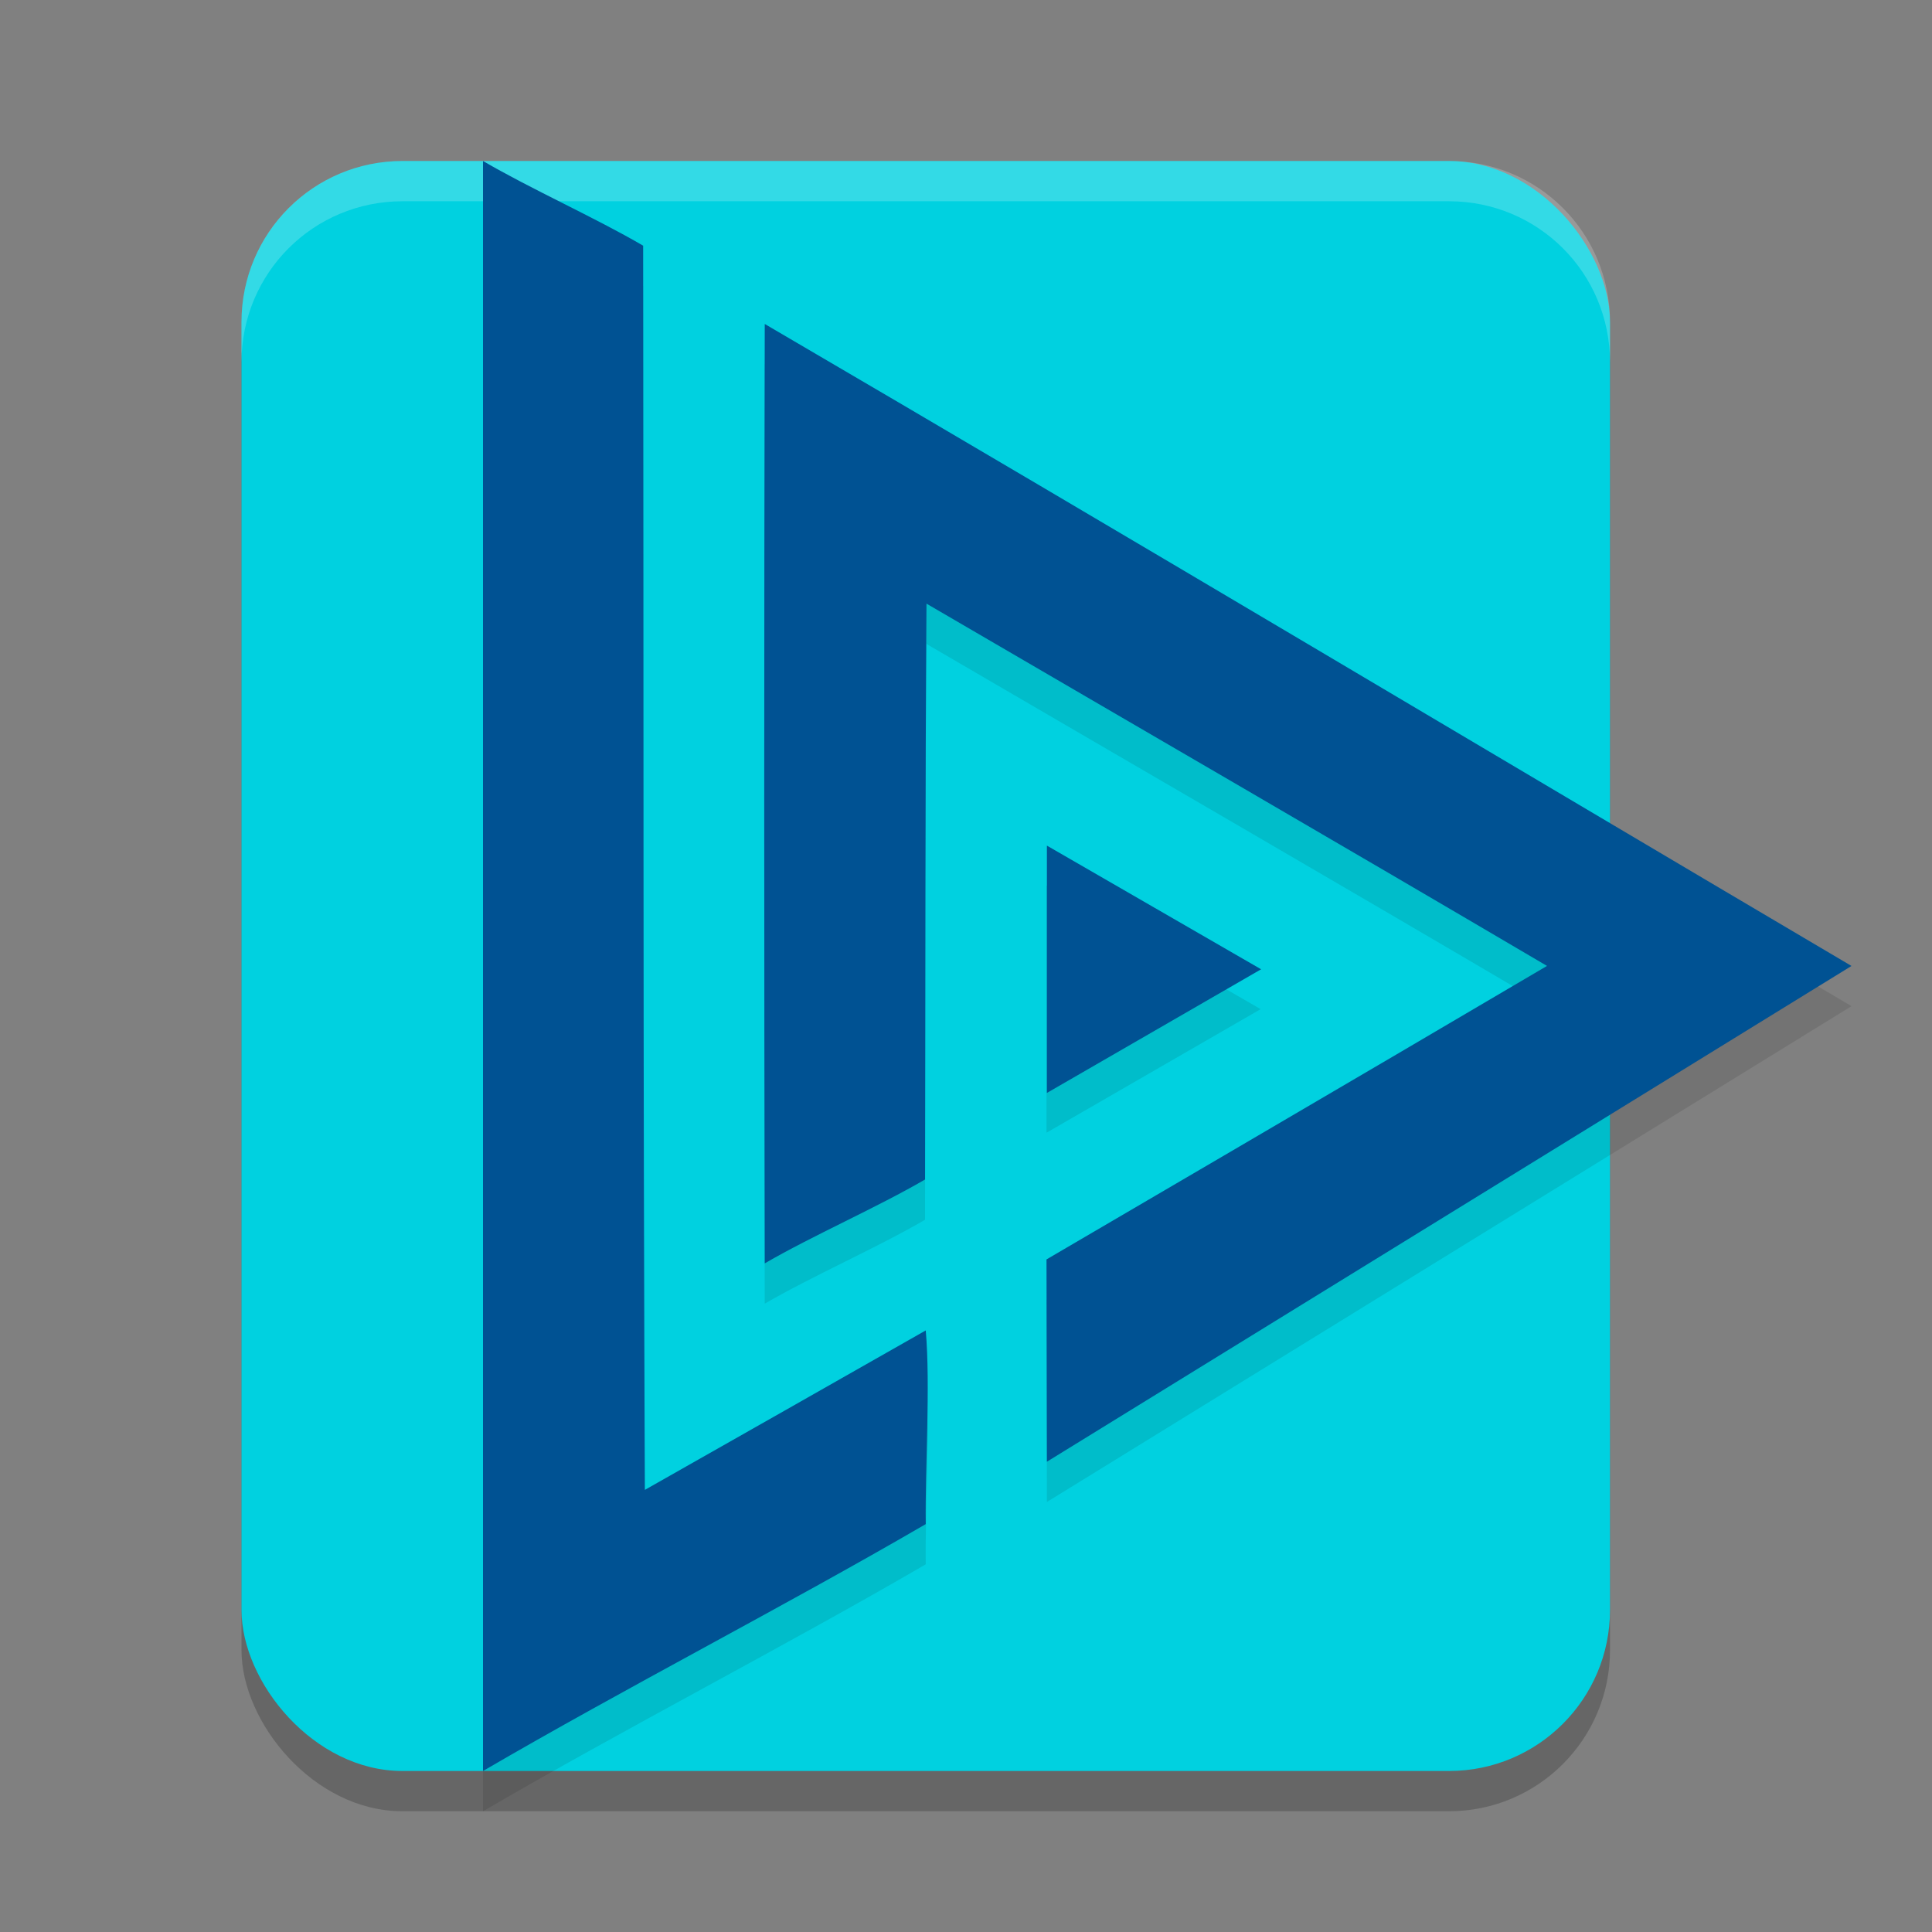 <svg xmlns="http://www.w3.org/2000/svg" width="48" height="48" version="1.1">
 <rect width="100%" height="100%" fill="#808080" stroke="none"/>
 <rect style="opacity:0.2" width="34" height="40" x="6" y="5" rx="4"/>
 <rect style="fill:#00d1e0" width="34" height="40" x="6" y="4" rx="4"/>
 <path style="opacity:0.1" d="m 12,5 v 20 20 c 3.509,-2.048 7.488,-4.092 11,-6.135 -0.02,-1.402 0.12,-3.426 0,-4.811 -2.29,1.305 -4.685,2.661 -6.979,3.961 C 15.976,27.512 15.991,17.607 15.979,7.104 14.777,6.403 13.201,5.701 12,5 Z m 7,4.049 c -0.017,7.78 -0.017,15.56 0,23.34 1.195,-0.694 2.788,-1.389 3.982,-2.084 0.011,-4.969 0.001,-9.338 0.035,-14.307 5.487,3.203 9.942,5.777 15.418,9 C 34.167,27.514 26,32.291 26,32.291 l 0.01,5.025 L 46,24.998 C 36.916,19.637 28.107,14.374 19,9.049 Z M 26,22 v 3.072 3.07 l 2.66,-1.535 2.66,-1.535 -2.66,-1.537 z"/>
 <path style="fill:#005293" transform="matrix(1.429,0,0,1.429,-8.286,-10.286)" d="m 27.724,24.05 -1.862,1.075 -1.862,1.075 1e-6,-2.15 -1e-6,-2.15 1.862,1.075 z"/>
 <path style="fill:#005293" d="m 26,31.29 c 0,0 8.167,-4.775 12.435,-7.292 -5.476,-3.223 -9.93,-5.798 -15.417,-9.001 -0.034,4.969 -0.025,9.338 -0.035,14.307 C 21.788,30 20.195,30.694 19,31.388 18.983,23.609 18.983,15.829 19,8.049 28.107,13.374 36.916,18.638 46,23.999 L 26.01,36.316 Z"/>
 <path style="opacity:0.2;fill:#ffffff" d="M 10 4 C 7.784 4 6 5.784 6 8 L 6 9 C 6 6.784 7.784 5 10 5 L 36 5 C 38.216 5 40 6.784 40 9 L 40 8 C 40 5.784 38.216 4 36 4 L 10 4 z"/>
 <path style="fill:#005293" d="m 12,24 v -20 c 1.201,0.701 2.777,1.403 3.979,2.104 0.012,10.504 -0.003,20.408 0.042,30.912 C 18.314,35.715 20.71,34.359 23,33.054 23.12,34.439 22.98,36.464 23,37.866 19.488,39.909 15.509,41.952 12,44 Z"/>
</svg>
